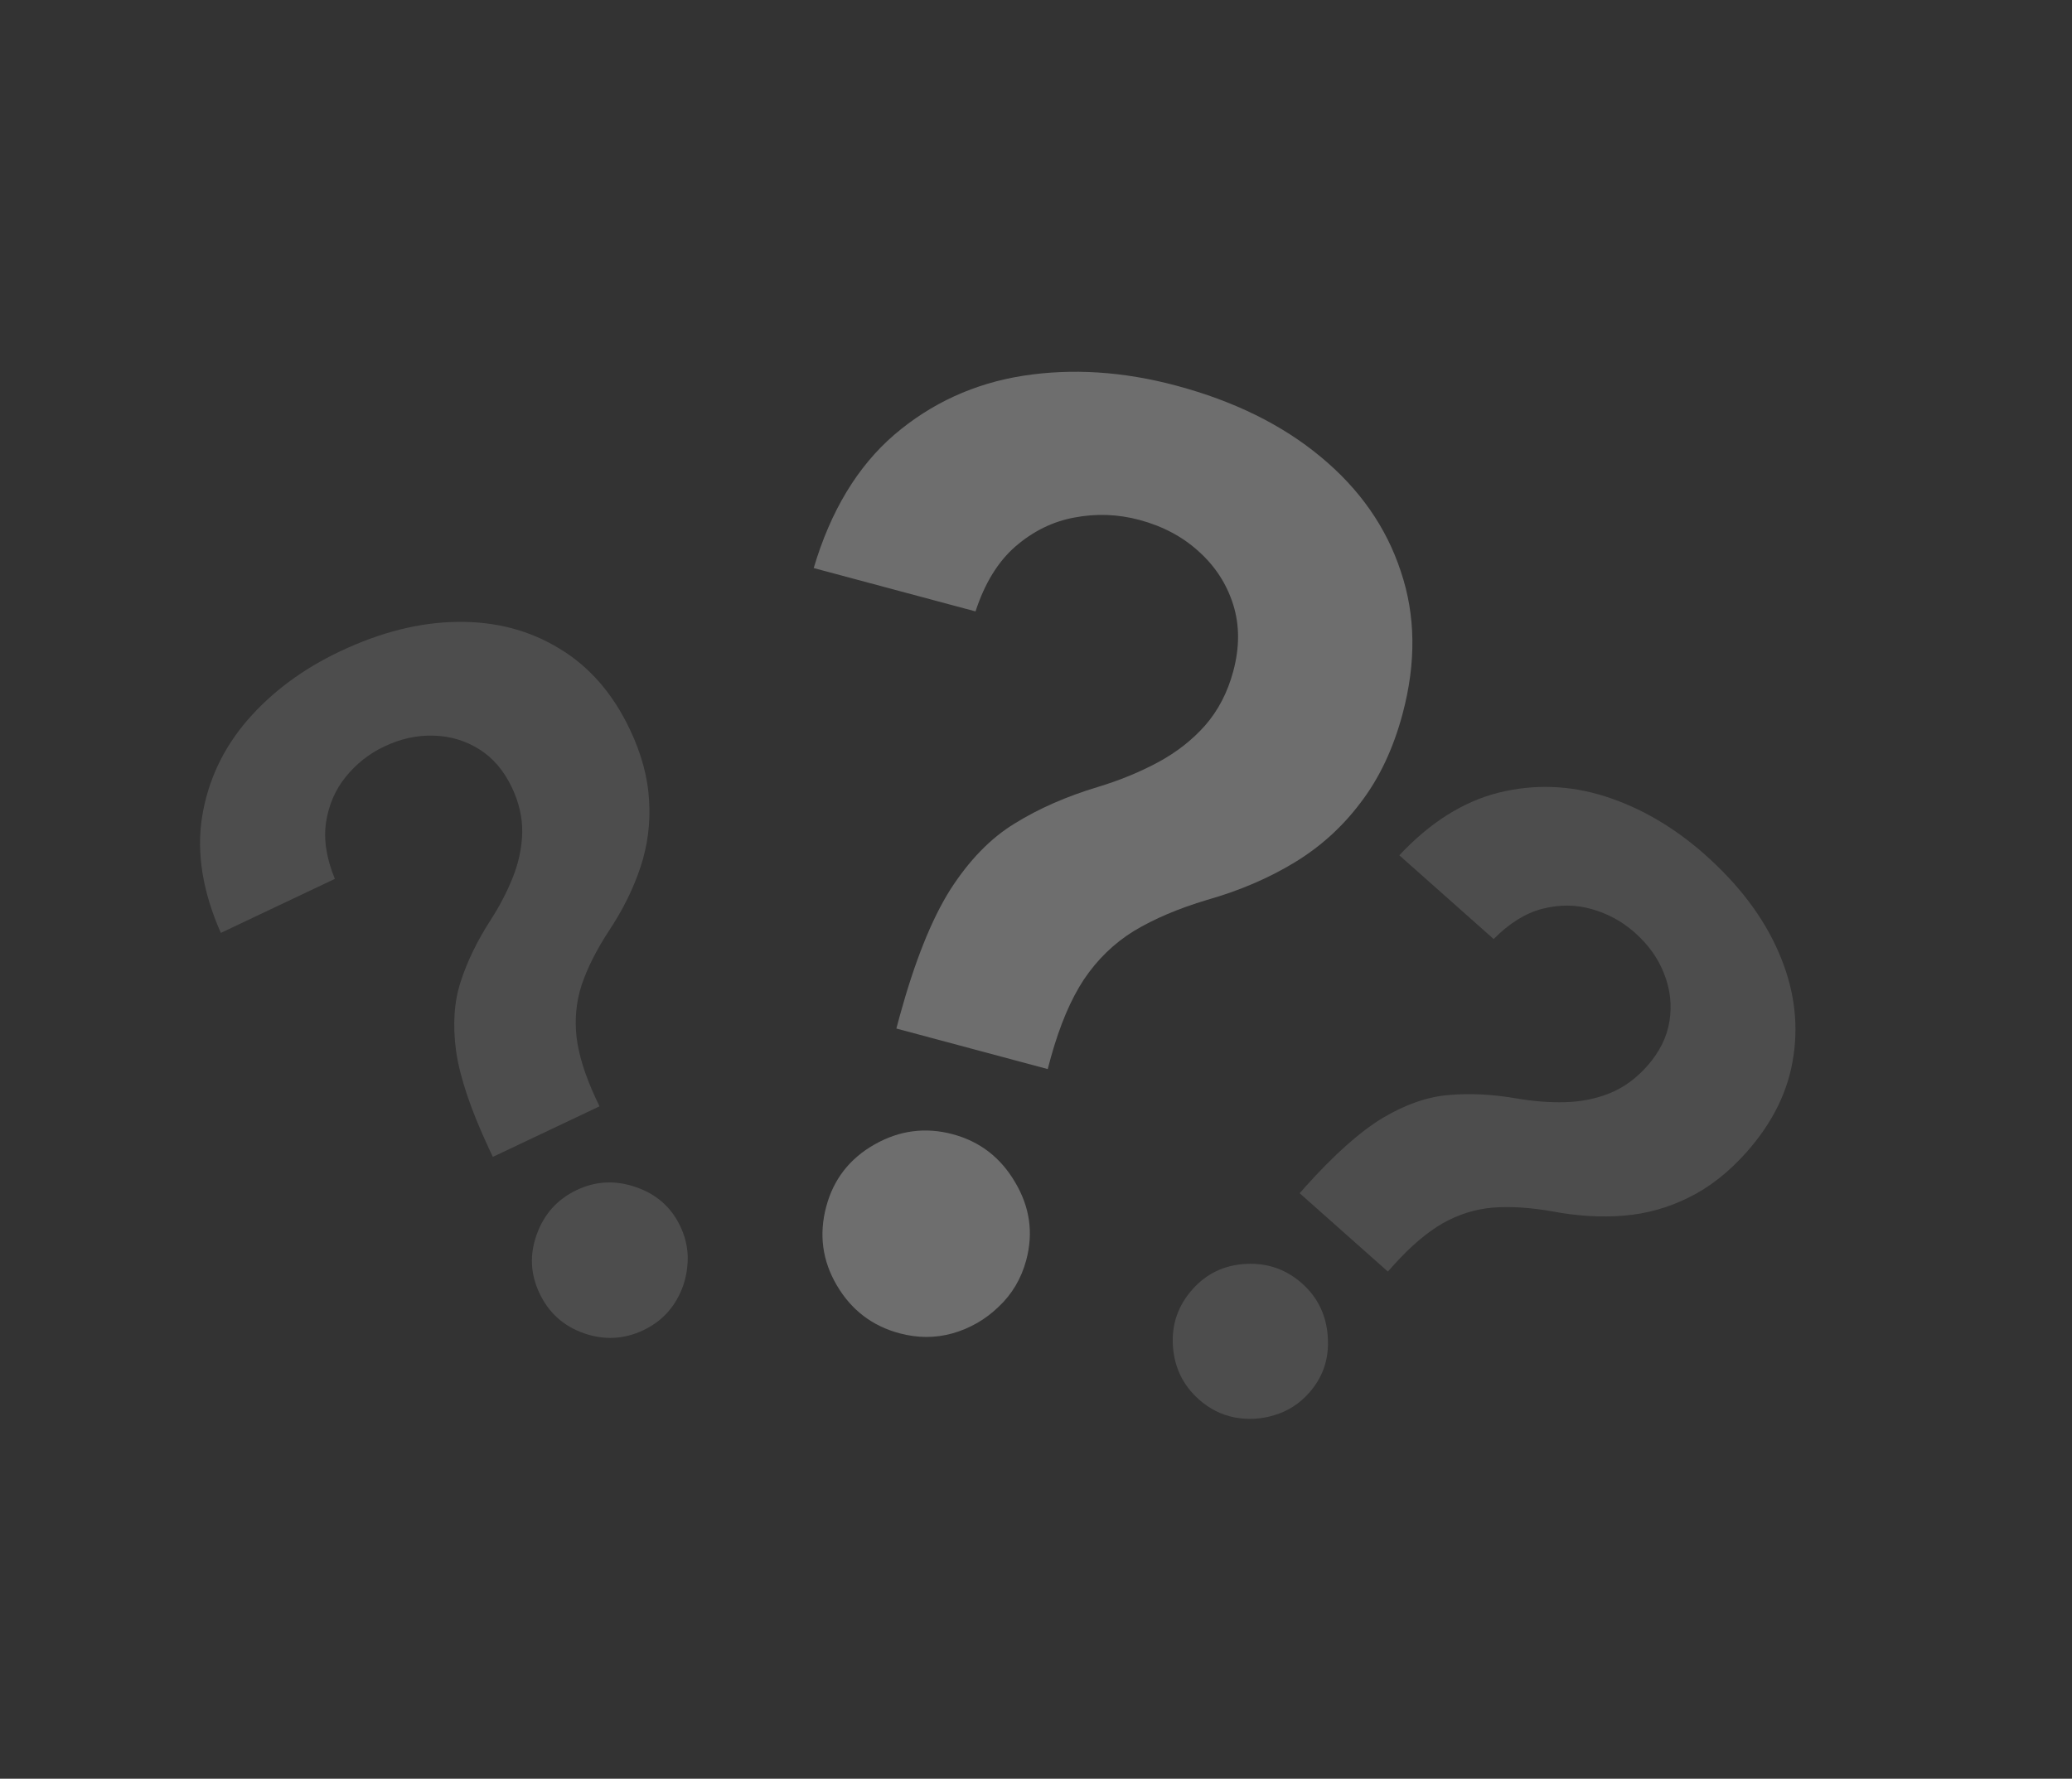 <?xml version="1.0" encoding="UTF-8"?> <svg xmlns="http://www.w3.org/2000/svg" width="283" height="243" viewBox="0 0 283 243" fill="none"><rect x="0" y="0" width="283" height="243" fill="#333333" stroke="none"/><path opacity="0.29" d="M122.429 140.514L122.861 138.9C124.91 131.42 127.21 125.649 129.763 121.587C132.356 117.535 135.297 114.509 138.583 112.506C141.881 110.462 145.677 108.795 149.97 107.506C152.916 106.61 155.632 105.497 158.117 104.167C160.656 102.806 162.814 101.122 164.594 99.115C166.385 97.067 167.669 94.594 168.445 91.697C169.321 88.427 169.315 85.387 168.427 82.576C167.539 79.766 165.969 77.349 163.716 75.326C161.505 73.314 158.806 71.881 155.619 71.027C152.681 70.24 149.715 70.133 146.723 70.706C143.783 71.249 141.1 72.57 138.674 74.671C136.301 76.741 134.489 79.693 133.24 83.528L111.14 77.606C113.454 69.798 117.121 63.728 122.141 59.395C127.202 55.073 133.068 52.387 139.737 51.335C146.448 50.294 153.425 50.744 160.667 52.685C168.572 54.803 175.154 58.052 180.412 62.433C185.711 66.825 189.349 72.036 191.327 78.066C193.356 84.066 193.434 90.563 191.56 97.558C190.296 102.276 188.399 106.292 185.87 109.607C183.382 112.932 180.363 115.672 176.814 117.826C173.265 119.98 169.281 121.685 164.864 122.941C160.957 124.112 157.628 125.527 154.877 127.185C152.168 128.854 149.891 131.061 148.047 133.805C146.255 136.519 144.751 140.064 143.534 144.439L143.101 146.054L122.429 140.514ZM122.851 182.147C119.126 181.149 116.273 178.965 114.293 175.595C112.313 172.226 111.833 168.637 112.853 164.829C113.851 161.105 116.05 158.278 119.45 156.35C122.849 154.422 126.412 153.958 130.137 154.956C133.82 155.943 136.652 158.121 138.632 161.49C140.654 164.871 141.166 168.424 140.168 172.149C139.491 174.673 138.234 176.798 136.397 178.524C134.601 180.26 132.502 181.472 130.1 182.159C127.75 182.816 125.334 182.812 122.851 182.147Z" fill="white"></path><path opacity="0.13" d="M177.511 163.014L178.347 162.073C182.249 157.727 185.744 154.617 188.833 152.742C191.945 150.889 194.946 149.842 197.834 149.602C200.744 149.338 203.862 149.496 207.188 150.075C209.474 150.465 211.678 150.632 213.8 150.574C215.968 150.514 217.99 150.108 219.865 149.357C221.762 148.582 223.46 147.349 224.96 145.66C226.652 143.754 227.673 141.705 228.023 139.513C228.373 137.321 228.131 135.164 227.296 133.042C226.486 130.942 225.152 129.067 223.294 127.417C221.581 125.896 219.62 124.824 217.412 124.2C215.249 123.575 212.997 123.56 210.655 124.156C208.359 124.749 206.144 126.126 204.009 128.287L191.124 116.847C195.316 112.37 199.832 109.519 204.674 108.294C209.539 107.091 214.395 107.26 219.24 108.801C224.11 110.363 228.656 113.019 232.879 116.768C237.487 120.86 240.823 125.268 242.886 129.991C244.974 134.735 245.666 139.471 244.964 144.199C244.307 148.923 242.169 153.324 238.548 157.402C236.106 160.153 233.474 162.217 230.653 163.596C227.856 164.996 224.9 165.823 221.783 166.077C218.667 166.33 215.41 166.135 212.012 165.491C208.986 164.962 206.267 164.792 203.856 164.981C201.468 165.192 199.191 165.91 197.024 167.135C194.902 168.358 192.694 170.238 190.399 172.774L189.563 173.715L177.511 163.014ZM163.756 191.19C161.584 189.261 160.4 186.829 160.202 183.892C160.005 180.955 160.892 178.377 162.863 176.157C164.791 173.986 167.225 172.824 170.165 172.672C173.104 172.521 175.66 173.409 177.831 175.337C179.979 177.244 181.151 179.666 181.348 182.603C181.57 185.561 180.716 188.126 178.788 190.297C177.481 191.769 175.918 192.776 174.099 193.318C172.304 193.882 170.482 193.99 168.633 193.643C166.829 193.293 165.203 192.475 163.756 191.19Z" fill="white"></path><path opacity="0.13" d="M67.318 158.045L66.779 156.907C64.308 151.616 62.813 147.182 62.297 143.606C61.81 140.016 62.021 136.845 62.931 134.093C63.827 131.312 65.192 128.505 67.028 125.671C68.281 123.72 69.297 121.757 70.075 119.782C70.868 117.763 71.286 115.744 71.328 113.724C71.357 111.675 70.888 109.63 69.921 107.589C68.829 105.286 67.343 103.544 65.463 102.364C63.582 101.184 61.503 100.563 59.224 100.5C56.973 100.424 54.726 100.918 52.481 101.982C50.41 102.963 48.656 104.348 47.218 106.136C45.796 107.881 44.901 109.948 44.533 112.336C44.18 114.681 44.581 117.259 45.734 120.069L30.163 127.448C27.683 121.839 26.827 116.567 27.596 111.632C28.393 106.684 30.449 102.282 33.763 98.426C37.107 94.556 41.33 91.412 46.433 88.994C52.002 86.355 57.364 85.01 62.518 84.96C67.701 84.896 72.33 86.112 76.405 88.609C80.496 91.062 83.709 94.753 86.044 99.681C87.619 103.005 88.489 106.235 88.654 109.37C88.848 112.492 88.452 115.536 87.465 118.503C86.479 121.47 85.024 124.391 83.102 127.266C81.431 129.843 80.21 132.279 79.44 134.572C78.699 136.851 78.469 139.228 78.748 141.702C79.043 144.133 79.909 146.901 81.344 150.005L81.883 151.143L67.318 158.045ZM87.862 181.731C85.238 182.974 82.536 183.112 79.757 182.144C76.977 181.176 74.951 179.351 73.68 176.668C72.437 174.044 72.32 171.35 73.331 168.585C74.342 165.821 76.16 163.817 78.784 162.573C81.379 161.344 84.067 161.213 86.846 162.181C89.655 163.135 91.681 164.924 92.925 167.548C93.768 169.327 94.083 171.16 93.87 173.046C93.686 174.918 93.072 176.637 92.029 178.203C91.001 179.726 89.612 180.902 87.862 181.731Z" fill="white"></path></svg> 